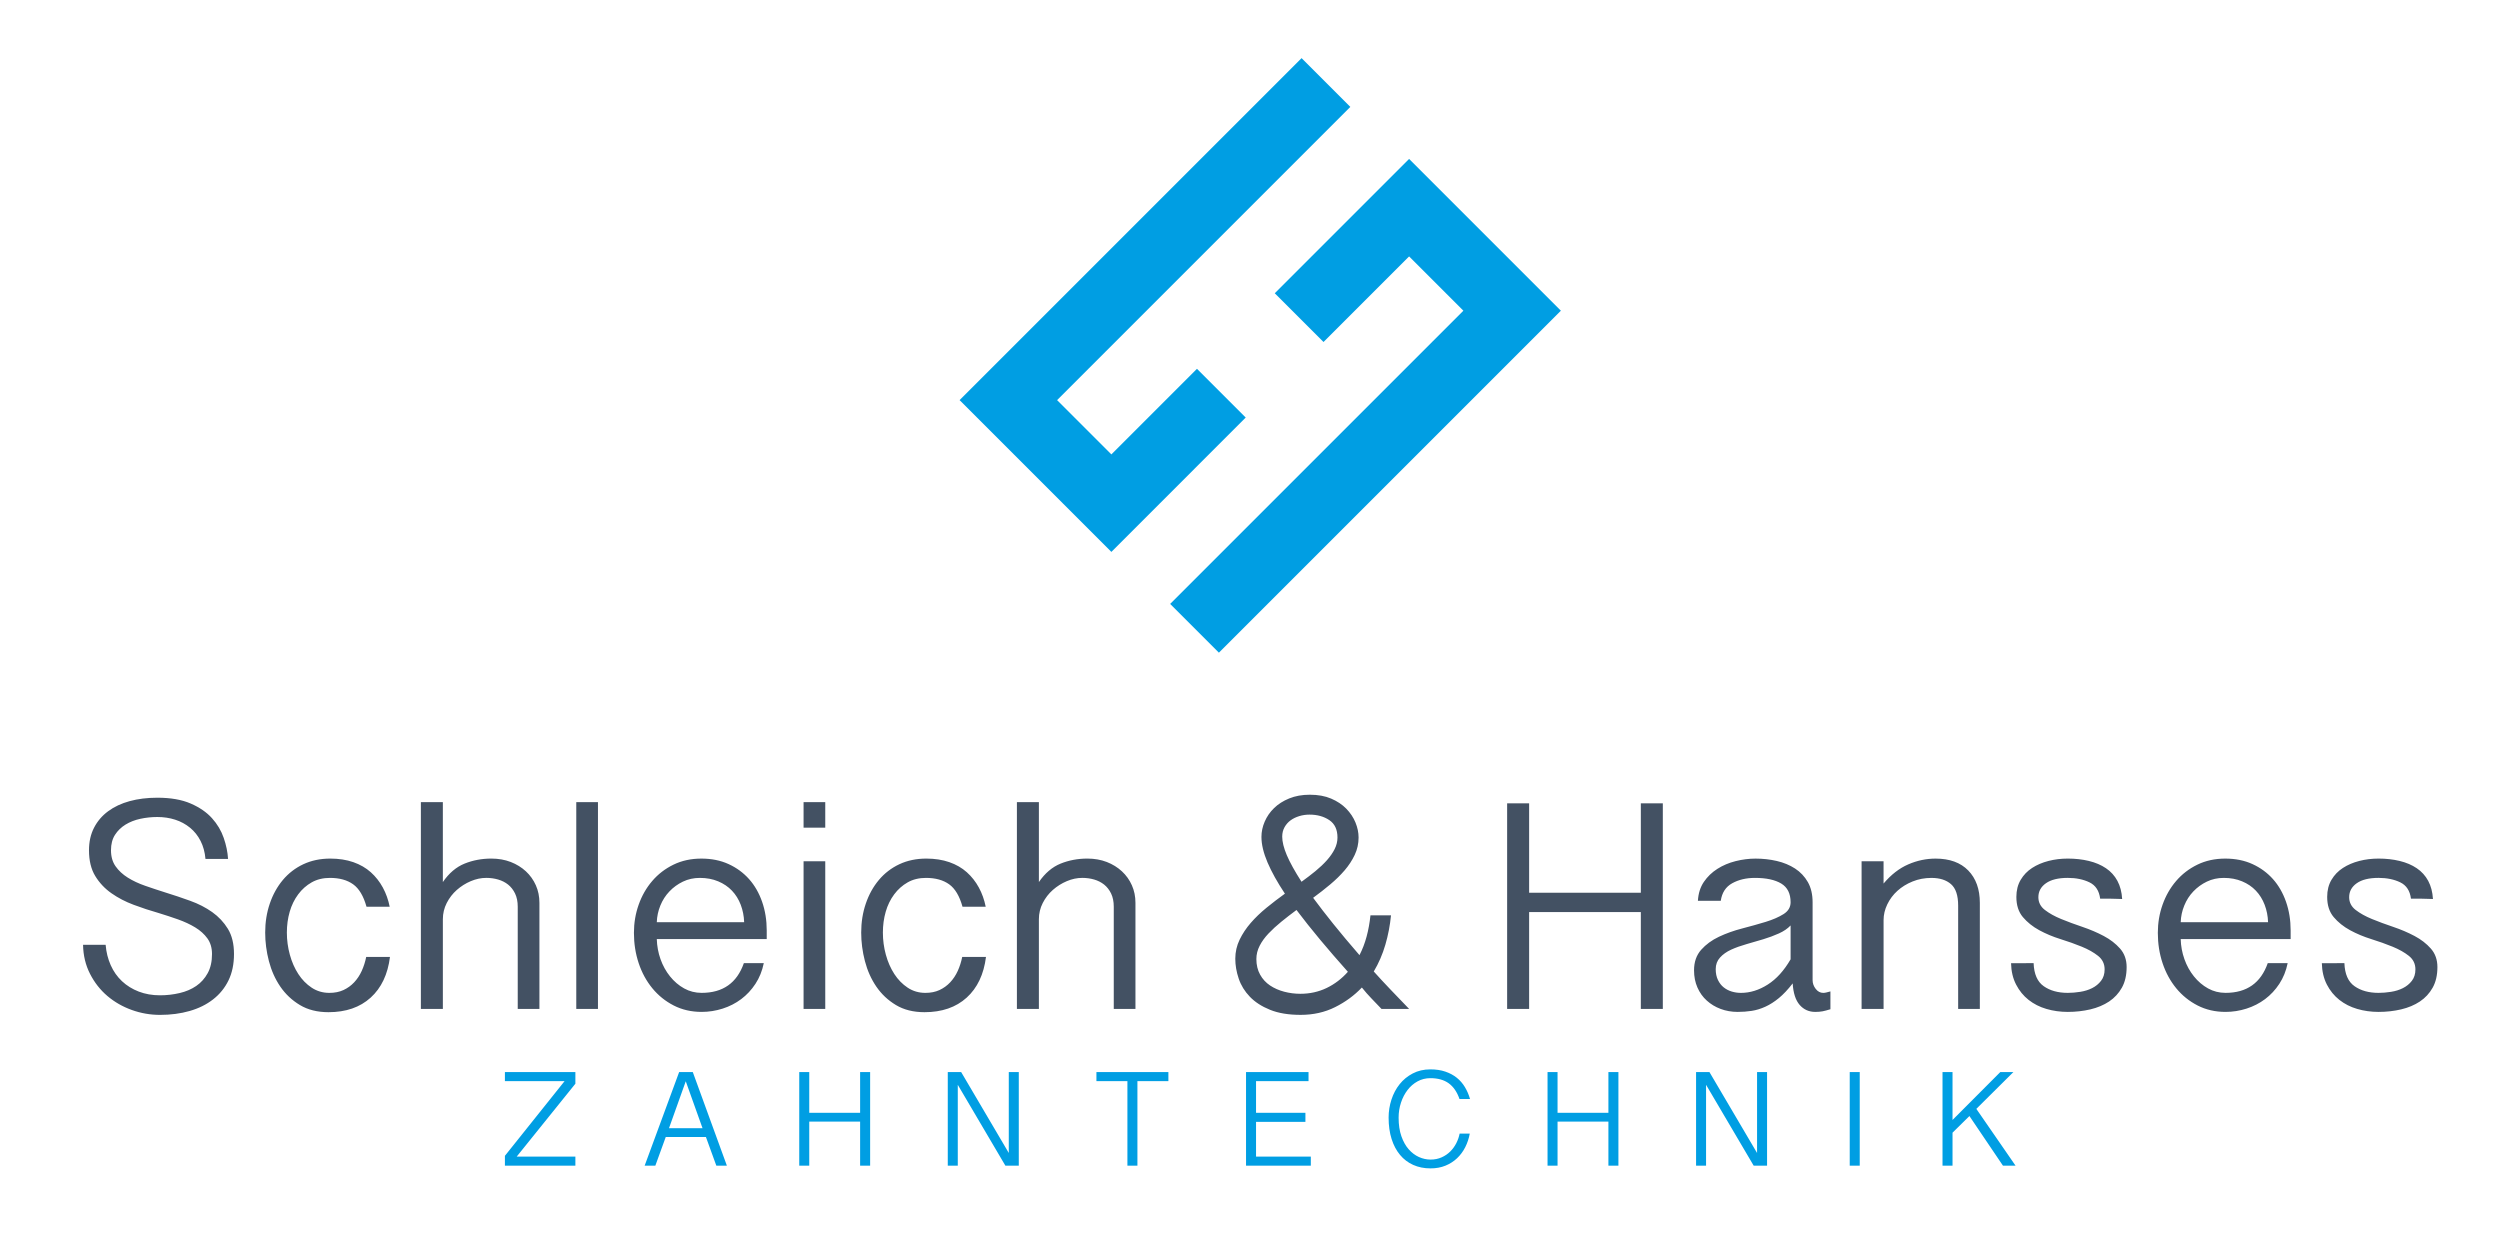 <?xml version="1.0" encoding="utf-8"?>
<!-- Generator: Adobe Illustrator 15.0.0, SVG Export Plug-In . SVG Version: 6.00 Build 0)  -->
<!DOCTYPE svg PUBLIC "-//W3C//DTD SVG 1.1//EN" "http://www.w3.org/Graphics/SVG/1.1/DTD/svg11.dtd">
<svg version="1.1" id="Ebene_1" xmlns="http://www.w3.org/2000/svg" xmlns:xlink="http://www.w3.org/1999/xlink" x="0px" y="0px"
	 width="301px" height="149px" viewBox="0 0 301 149" enable-background="new 0 0 301 149" xml:space="preserve">
<g>
	<path fill="#435163" d="M10,113.748c0.023,1.289,0.304,2.457,0.841,3.506c0.537,1.051,1.234,1.939,2.093,2.666
		s1.836,1.287,2.933,1.68c1.097,0.395,2.23,0.592,3.399,0.592c1.288,0,2.474-0.156,3.559-0.467c1.085-0.309,2.027-0.773,2.826-1.395
		c0.799-0.619,1.419-1.383,1.86-2.289c0.441-0.906,0.662-1.967,0.662-3.184s-0.245-2.225-0.733-3.023
		c-0.489-0.799-1.122-1.471-1.896-2.021c-0.775-0.547-1.658-1.002-2.647-1.357c-0.99-0.359-1.985-0.693-2.987-1.002
		c-0.835-0.264-1.646-0.531-2.433-0.807c-0.787-0.273-1.484-0.602-2.092-0.982c-0.608-0.381-1.098-0.834-1.467-1.359
		c-0.37-0.525-0.555-1.168-0.555-1.932c0-0.74,0.161-1.359,0.483-1.861c0.322-0.5,0.745-0.912,1.27-1.234
		c0.524-0.32,1.121-0.555,1.789-0.697c0.667-0.143,1.347-0.215,2.039-0.215c0.763,0,1.479,0.107,2.146,0.322
		c0.667,0.215,1.264,0.537,1.789,0.967c0.524,0.428,0.948,0.959,1.27,1.592c0.322,0.631,0.519,1.354,0.59,2.164h2.719
		c-0.048-0.811-0.221-1.652-0.519-2.521c-0.298-0.871-0.769-1.664-1.413-2.379c-0.644-0.717-1.502-1.307-2.576-1.771
		s-2.409-0.697-4.007-0.697c-1.216,0-2.325,0.137-3.327,0.41c-1.002,0.275-1.867,0.68-2.594,1.217
		c-0.728,0.537-1.294,1.199-1.699,1.986c-0.406,0.787-0.608,1.693-0.608,2.719c0,1.24,0.25,2.271,0.751,3.094s1.15,1.514,1.95,2.074
		c0.799,0.561,1.693,1.027,2.683,1.395c0.989,0.371,1.985,0.699,2.987,0.984c0.787,0.24,1.568,0.496,2.343,0.77
		c0.775,0.275,1.467,0.598,2.075,0.967c0.608,0.369,1.097,0.811,1.467,1.322c0.37,0.514,0.555,1.141,0.555,1.879
		c0,0.906-0.173,1.676-0.519,2.307c-0.346,0.633-0.805,1.145-1.377,1.539c-0.572,0.393-1.24,0.68-2.003,0.857
		c-0.764,0.18-1.551,0.27-2.361,0.27c-0.93,0-1.783-0.148-2.558-0.447c-0.775-0.299-1.449-0.715-2.021-1.252
		s-1.026-1.18-1.359-1.932c-0.334-0.752-0.537-1.568-0.608-2.451H10L10,113.748z M46.918,109.17
		c-0.167-0.836-0.442-1.605-0.823-2.307c-0.382-0.705-0.865-1.318-1.449-1.844c-0.584-0.523-1.288-0.93-2.11-1.217
		c-0.823-0.285-1.748-0.428-2.772-0.428c-1.193,0-2.271,0.227-3.238,0.678c-0.966,0.455-1.789,1.086-2.468,1.896
		s-1.205,1.76-1.574,2.844c-0.37,1.086-0.555,2.248-0.555,3.488c0,1.145,0.149,2.291,0.447,3.436
		c0.298,1.145,0.757,2.17,1.377,3.076c0.62,0.906,1.407,1.645,2.361,2.217c0.954,0.572,2.098,0.859,3.434,0.859
		c2.099,0,3.792-0.584,5.08-1.752c1.288-1.17,2.062-2.803,2.325-4.902h-2.862c-0.12,0.596-0.299,1.158-0.537,1.682
		c-0.239,0.525-0.543,0.984-0.912,1.377c-0.37,0.395-0.799,0.703-1.288,0.93c-0.489,0.227-1.055,0.34-1.699,0.34
		c-0.787,0-1.497-0.207-2.128-0.625c-0.632-0.418-1.169-0.967-1.61-1.646c-0.441-0.68-0.781-1.453-1.02-2.324
		c-0.239-0.871-0.358-1.76-0.358-2.666c0-0.883,0.113-1.717,0.34-2.504s0.566-1.484,1.02-2.094c0.453-0.607,0.996-1.09,1.628-1.447
		c0.632-0.357,1.365-0.537,2.2-0.537c1.145,0,2.075,0.258,2.79,0.77s1.252,1.412,1.61,2.701H46.918L46.918,109.17z M50.674,96.576
		v24.898h2.647v-10.803c0-0.691,0.155-1.342,0.465-1.949c0.31-0.607,0.715-1.133,1.216-1.574s1.061-0.793,1.681-1.057
		c0.62-0.262,1.24-0.393,1.86-0.393c0.501,0,0.978,0.066,1.431,0.197c0.453,0.131,0.852,0.334,1.198,0.607
		c0.345,0.275,0.626,0.633,0.841,1.074c0.214,0.441,0.322,0.971,0.322,1.592v12.305h2.611v-12.77c0-0.764-0.143-1.467-0.429-2.111
		s-0.686-1.205-1.198-1.682c-0.513-0.477-1.122-0.852-1.825-1.127c-0.704-0.273-1.484-0.41-2.343-0.41
		c-1.145,0-2.218,0.203-3.22,0.607c-1.002,0.406-1.873,1.145-2.612,2.219v-9.625H50.674L50.674,96.576z M69.384,96.576v24.898h2.611
		V96.576H69.384L69.384,96.576z M92.314,113.068v-1.037c0-1.24-0.185-2.391-0.554-3.451c-0.37-1.062-0.895-1.975-1.574-2.738
		c-0.68-0.762-1.502-1.365-2.468-1.807s-2.057-0.66-3.273-0.66c-1.24,0-2.361,0.244-3.362,0.732
		c-1.002,0.488-1.855,1.145-2.558,1.969c-0.704,0.82-1.247,1.77-1.627,2.844c-0.382,1.072-0.573,2.205-0.573,3.398
		c0,1.287,0.191,2.504,0.573,3.648c0.381,1.145,0.93,2.152,1.646,3.023c0.715,0.871,1.574,1.561,2.576,2.074
		c1.001,0.512,2.122,0.77,3.363,0.77c0.858,0,1.699-0.133,2.522-0.395s1.568-0.645,2.236-1.145c0.667-0.5,1.24-1.115,1.717-1.842
		c0.477-0.729,0.811-1.557,1.002-2.486H89.56c-0.835,2.385-2.528,3.576-5.08,3.576c-0.764,0-1.467-0.178-2.111-0.535
		s-1.21-0.842-1.699-1.449c-0.489-0.607-0.871-1.301-1.145-2.074c-0.274-0.775-0.423-1.58-0.447-2.416H92.314L92.314,113.068z
		 M79.078,111.029c0.023-0.691,0.167-1.359,0.429-2.002c0.262-0.645,0.626-1.211,1.091-1.699c0.465-0.49,1.007-0.883,1.628-1.182
		c0.62-0.299,1.3-0.447,2.039-0.447c0.811,0,1.544,0.137,2.2,0.412c0.656,0.273,1.21,0.648,1.664,1.127
		c0.453,0.477,0.805,1.043,1.055,1.697c0.25,0.658,0.387,1.355,0.411,2.094H79.078L79.078,111.029z M96.75,96.576v3.078h2.611
		v-3.078H96.75L96.75,96.576z M96.75,103.697v17.777h2.611v-17.777H96.75L96.75,103.697z M118.679,109.17
		c-0.168-0.836-0.442-1.605-0.823-2.307c-0.382-0.705-0.865-1.318-1.449-1.844c-0.585-0.523-1.288-0.93-2.111-1.217
		c-0.823-0.285-1.747-0.428-2.772-0.428c-1.193,0-2.271,0.227-3.237,0.678c-0.966,0.455-1.789,1.086-2.469,1.896
		s-1.204,1.76-1.574,2.844c-0.37,1.086-0.555,2.248-0.555,3.488c0,1.145,0.149,2.291,0.447,3.436
		c0.298,1.145,0.757,2.17,1.377,3.076c0.62,0.906,1.407,1.645,2.361,2.217c0.954,0.572,2.098,0.859,3.434,0.859
		c2.099,0,3.792-0.584,5.08-1.752c1.288-1.17,2.063-2.803,2.325-4.902h-2.862c-0.119,0.596-0.298,1.158-0.536,1.682
		c-0.239,0.525-0.543,0.984-0.912,1.377c-0.37,0.395-0.8,0.703-1.288,0.93c-0.489,0.227-1.056,0.34-1.699,0.34
		c-0.788,0-1.498-0.207-2.129-0.625c-0.632-0.418-1.169-0.967-1.61-1.646c-0.441-0.68-0.781-1.453-1.02-2.324
		c-0.239-0.871-0.357-1.76-0.357-2.666c0-0.883,0.113-1.717,0.339-2.504s0.566-1.484,1.02-2.094c0.453-0.607,0.995-1.09,1.627-1.447
		c0.631-0.357,1.365-0.537,2.2-0.537c1.145,0,2.075,0.258,2.79,0.77c0.716,0.512,1.252,1.412,1.61,2.701H118.679L118.679,109.17z
		 M122.435,96.576v24.898h2.647v-10.803c0-0.691,0.155-1.342,0.465-1.949c0.309-0.607,0.715-1.133,1.216-1.574
		s1.061-0.793,1.681-1.057c0.62-0.262,1.24-0.393,1.861-0.393c0.5,0,0.977,0.066,1.431,0.197c0.452,0.131,0.853,0.334,1.198,0.607
		c0.345,0.275,0.626,0.633,0.841,1.074c0.214,0.441,0.322,0.971,0.322,1.592v12.305h2.611v-12.77c0-0.764-0.143-1.467-0.429-2.111
		c-0.286-0.645-0.686-1.205-1.199-1.682s-1.121-0.852-1.824-1.127c-0.704-0.273-1.485-0.41-2.343-0.41
		c-1.145,0-2.218,0.203-3.22,0.607c-1.001,0.406-1.872,1.145-2.611,2.219v-9.625H122.435L122.435,96.576z M165.004,110.207
		c-0.096,0.906-0.25,1.758-0.465,2.557c-0.215,0.801-0.5,1.545-0.857,2.236c-1.217-1.406-2.266-2.658-3.148-3.756
		s-1.693-2.146-2.434-3.148c0.717-0.523,1.402-1.061,2.057-1.609c0.656-0.549,1.234-1.115,1.736-1.699
		c0.5-0.584,0.906-1.203,1.215-1.859c0.311-0.656,0.465-1.354,0.465-2.094c0-0.596-0.125-1.199-0.375-1.807
		s-0.621-1.162-1.107-1.664c-0.49-0.5-1.098-0.904-1.826-1.215c-0.727-0.311-1.58-0.465-2.557-0.465c-0.93,0-1.76,0.148-2.486,0.447
		c-0.729,0.297-1.336,0.686-1.824,1.162c-0.49,0.477-0.866,1.02-1.127,1.627c-0.263,0.609-0.393,1.223-0.393,1.842
		c0,0.908,0.244,1.934,0.733,3.078s1.186,2.396,2.092,3.756c-0.764,0.549-1.502,1.115-2.217,1.699
		c-0.716,0.584-1.348,1.193-1.896,1.824c-0.549,0.633-0.996,1.305-1.342,2.021c-0.346,0.715-0.519,1.479-0.519,2.289
		c0,0.787,0.137,1.586,0.412,2.396c0.274,0.811,0.721,1.539,1.341,2.182c0.62,0.645,1.431,1.17,2.433,1.574
		c1.003,0.406,2.23,0.609,3.685,0.609c1.527,0,2.91-0.311,4.148-0.932c1.24-0.619,2.314-1.406,3.221-2.361
		c0.381,0.479,0.764,0.914,1.145,1.307c0.381,0.395,0.787,0.816,1.217,1.27h3.326c-0.738-0.762-1.479-1.531-2.217-2.307
		c-0.74-0.775-1.42-1.508-2.039-2.199c0.596-1.002,1.061-2.076,1.395-3.221s0.561-2.324,0.68-3.541H165.004L165.004,110.207z
		 M154.611,119.4c-0.631-0.166-1.197-0.416-1.699-0.75c-0.5-0.336-0.9-0.77-1.197-1.307c-0.299-0.537-0.448-1.162-0.448-1.879
		c0-0.547,0.131-1.078,0.394-1.592c0.262-0.512,0.62-1.006,1.073-1.484c0.454-0.477,0.965-0.947,1.538-1.412
		c0.574-0.467,1.182-0.936,1.826-1.414c0.881,1.168,1.836,2.367,2.861,3.596s2.135,2.51,3.326,3.846
		c-0.738,0.834-1.592,1.484-2.557,1.949c-0.967,0.465-2.021,0.699-3.166,0.699C155.895,119.652,155.244,119.568,154.611,119.4
		L154.611,119.4z M154.666,99.582c0.189-0.334,0.436-0.607,0.732-0.822c0.299-0.215,0.645-0.381,1.039-0.502
		c0.393-0.119,0.805-0.178,1.234-0.178c0.93,0,1.723,0.221,2.379,0.662c0.654,0.441,0.982,1.139,0.982,2.092
		c0,0.477-0.113,0.943-0.34,1.395c-0.227,0.453-0.537,0.9-0.93,1.342c-0.395,0.441-0.854,0.877-1.377,1.307
		c-0.525,0.428-1.086,0.859-1.682,1.287c-0.811-1.264-1.4-2.33-1.771-3.201c-0.369-0.871-0.553-1.615-0.553-2.236
		C154.381,100.297,154.475,99.916,154.666,99.582L154.666,99.582z M181.459,96.721v24.754h2.648v-11.662h13.449v11.662h2.648V96.721
		h-2.648v10.768h-13.449V96.721H181.459L181.459,96.721z M207.18,108.455c0.143-0.979,0.602-1.684,1.377-2.111
		c0.775-0.43,1.688-0.645,2.738-0.645c1.357,0,2.414,0.227,3.166,0.68c0.75,0.453,1.127,1.205,1.127,2.254
		c0,0.596-0.287,1.074-0.859,1.43c-0.572,0.359-1.287,0.668-2.146,0.932c-0.859,0.262-1.795,0.523-2.809,0.787
		c-1.014,0.262-1.949,0.596-2.809,1.002c-0.857,0.404-1.574,0.93-2.146,1.572c-0.572,0.645-0.857,1.469-0.857,2.469
		c0,0.764,0.137,1.455,0.41,2.074c0.275,0.621,0.65,1.146,1.129,1.574c0.477,0.432,1.029,0.766,1.662,1.002
		c0.633,0.238,1.318,0.359,2.057,0.359c0.574,0,1.133-0.043,1.682-0.125c0.549-0.084,1.096-0.252,1.646-0.502
		c0.549-0.25,1.09-0.596,1.627-1.037s1.092-1.031,1.664-1.77c0.07,1.168,0.352,2.031,0.84,2.592c0.49,0.561,1.115,0.842,1.879,0.842
		c0.334,0,0.625-0.025,0.877-0.072c0.25-0.049,0.566-0.131,0.947-0.25v-2.146c-0.191,0.047-0.354,0.09-0.482,0.125
		c-0.133,0.035-0.258,0.053-0.377,0.053c-0.357,0-0.662-0.16-0.912-0.482s-0.375-0.674-0.375-1.055v-9.373
		c0-0.953-0.191-1.764-0.572-2.432c-0.383-0.668-0.895-1.211-1.537-1.629c-0.645-0.416-1.379-0.721-2.201-0.912
		s-1.676-0.285-2.559-0.285c-0.787,0-1.586,0.1-2.396,0.303s-1.545,0.514-2.199,0.932c-0.656,0.416-1.199,0.941-1.629,1.572
		c-0.428,0.633-0.668,1.391-0.715,2.273H207.18L207.18,108.455z M215.588,115.502c-0.787,1.359-1.705,2.373-2.756,3.041
		c-1.049,0.668-2.123,1-3.219,1c-0.383,0-0.752-0.053-1.109-0.16s-0.68-0.273-0.967-0.502c-0.285-0.225-0.518-0.523-0.697-0.893
		s-0.268-0.807-0.268-1.307c0-0.549,0.172-1.014,0.52-1.395c0.344-0.381,0.791-0.697,1.34-0.949c0.549-0.25,1.164-0.469,1.844-0.662
		c0.678-0.189,1.354-0.387,2.021-0.59c0.666-0.201,1.293-0.434,1.877-0.697c0.584-0.262,1.055-0.584,1.414-0.965V115.502
		L215.588,115.502z M224.137,121.475h2.646v-10.695c0-0.645,0.148-1.275,0.447-1.896c0.299-0.619,0.703-1.162,1.217-1.627
		s1.121-0.842,1.824-1.127c0.703-0.287,1.461-0.43,2.271-0.43c1.002,0,1.789,0.25,2.361,0.752c0.572,0.5,0.859,1.359,0.859,2.576
		v12.447h2.611v-12.77c0-1.646-0.467-2.945-1.396-3.9c-0.93-0.953-2.242-1.43-3.934-1.43c-1.121,0-2.219,0.23-3.291,0.697
		c-1.074,0.465-2.064,1.232-2.971,2.307v-2.682h-2.646V121.475L224.137,121.475z M242.131,115.967
		c0.021,0.979,0.225,1.836,0.607,2.576c0.381,0.738,0.881,1.352,1.502,1.842c0.621,0.488,1.336,0.854,2.146,1.09
		c0.811,0.238,1.67,0.359,2.576,0.359c0.953,0,1.859-0.104,2.719-0.305c0.859-0.203,1.609-0.52,2.254-0.947
		c0.643-0.43,1.156-0.984,1.539-1.664c0.381-0.68,0.572-1.508,0.572-2.486c0-0.883-0.264-1.623-0.787-2.219
		c-0.525-0.596-1.182-1.102-1.969-1.52c-0.787-0.416-1.641-0.781-2.557-1.092c-0.92-0.309-1.771-0.625-2.559-0.947
		s-1.443-0.686-1.967-1.092c-0.525-0.404-0.787-0.918-0.787-1.539c0-0.689,0.303-1.252,0.912-1.68
		c0.607-0.43,1.484-0.645,2.629-0.645c1.002,0,1.873,0.18,2.611,0.537s1.168,1.014,1.287,1.967h1.252
		c0.191,0,0.418,0.006,0.682,0.018c0.262,0.014,0.5,0.02,0.715,0.02c-0.049-0.836-0.238-1.562-0.572-2.184
		c-0.334-0.619-0.793-1.127-1.377-1.52c-0.586-0.395-1.27-0.686-2.057-0.877s-1.635-0.285-2.541-0.285
		c-0.811,0-1.586,0.094-2.326,0.285c-0.738,0.191-1.395,0.471-1.967,0.842c-0.572,0.369-1.031,0.846-1.377,1.43
		s-0.52,1.27-0.52,2.057c0,1.002,0.262,1.812,0.787,2.434c0.525,0.619,1.18,1.145,1.967,1.574c0.789,0.428,1.641,0.787,2.559,1.072
		s1.771,0.592,2.559,0.912c0.787,0.322,1.443,0.693,1.967,1.109c0.525,0.418,0.787,0.961,0.787,1.627
		c0,0.549-0.143,1.008-0.43,1.377c-0.285,0.371-0.645,0.662-1.072,0.877c-0.43,0.215-0.906,0.365-1.432,0.447
		c-0.525,0.084-1.025,0.125-1.502,0.125c-1.168,0-2.135-0.268-2.898-0.805c-0.762-0.535-1.168-1.459-1.215-2.771H242.131
		L242.131,115.967z M275.793,113.068v-1.037c0-1.24-0.186-2.391-0.555-3.451c-0.371-1.062-0.895-1.975-1.574-2.738
		c-0.68-0.762-1.502-1.365-2.469-1.807c-0.965-0.441-2.057-0.66-3.271-0.66c-1.242,0-2.363,0.244-3.363,0.732
		c-1.002,0.488-1.855,1.145-2.559,1.969c-0.703,0.82-1.246,1.77-1.627,2.844c-0.383,1.072-0.572,2.205-0.572,3.398
		c0,1.287,0.189,2.504,0.572,3.648c0.381,1.145,0.93,2.152,1.645,3.023s1.574,1.561,2.576,2.074c1.002,0.512,2.123,0.77,3.363,0.77
		c0.857,0,1.699-0.133,2.521-0.395s1.568-0.645,2.236-1.145s1.24-1.115,1.717-1.842c0.477-0.729,0.811-1.557,1.002-2.486h-2.398
		c-0.834,2.385-2.527,3.576-5.078,3.576c-0.764,0-1.467-0.178-2.111-0.535s-1.211-0.842-1.699-1.449
		c-0.49-0.607-0.871-1.301-1.145-2.074c-0.275-0.775-0.424-1.58-0.447-2.416H275.793L275.793,113.068z M262.557,111.029
		c0.023-0.691,0.166-1.359,0.43-2.002c0.262-0.645,0.625-1.211,1.09-1.699c0.467-0.49,1.008-0.883,1.629-1.182
		c0.619-0.299,1.299-0.447,2.039-0.447c0.811,0,1.543,0.137,2.199,0.412c0.656,0.273,1.211,0.648,1.664,1.127
		c0.453,0.477,0.805,1.043,1.055,1.697c0.25,0.658,0.389,1.355,0.412,2.094H262.557L262.557,111.029z M279.549,115.967
		c0.023,0.979,0.227,1.836,0.607,2.576c0.381,0.738,0.883,1.352,1.502,1.842c0.621,0.488,1.336,0.854,2.148,1.09
		c0.809,0.238,1.668,0.359,2.574,0.359c0.955,0,1.861-0.104,2.719-0.305c0.859-0.203,1.611-0.52,2.254-0.947
		c0.645-0.43,1.156-0.984,1.539-1.664c0.381-0.68,0.572-1.508,0.572-2.486c0-0.883-0.264-1.623-0.787-2.219
		c-0.525-0.596-1.18-1.102-1.967-1.52c-0.787-0.416-1.641-0.781-2.559-1.092c-0.918-0.309-1.771-0.625-2.559-0.947
		s-1.443-0.686-1.967-1.092c-0.525-0.404-0.787-0.918-0.787-1.539c0-0.689,0.305-1.252,0.912-1.68
		c0.607-0.43,1.484-0.645,2.629-0.645c1.002,0,1.873,0.18,2.611,0.537c0.74,0.357,1.168,1.014,1.289,1.967h1.252
		c0.189,0,0.416,0.006,0.68,0.018c0.262,0.014,0.5,0.02,0.715,0.02c-0.047-0.836-0.238-1.562-0.572-2.184
		c-0.334-0.619-0.793-1.127-1.377-1.52c-0.584-0.395-1.27-0.686-2.057-0.877s-1.635-0.285-2.541-0.285
		c-0.811,0-1.586,0.094-2.324,0.285c-0.74,0.191-1.396,0.471-1.967,0.842c-0.574,0.369-1.033,0.846-1.379,1.43
		s-0.518,1.27-0.518,2.057c0,1.002,0.262,1.812,0.787,2.434c0.523,0.619,1.18,1.145,1.967,1.574
		c0.787,0.428,1.641,0.787,2.559,1.072s1.77,0.592,2.557,0.912c0.787,0.322,1.443,0.693,1.967,1.109
		c0.525,0.418,0.787,0.961,0.787,1.627c0,0.549-0.143,1.008-0.428,1.377c-0.287,0.371-0.645,0.662-1.074,0.877
		c-0.428,0.215-0.906,0.365-1.43,0.447c-0.525,0.084-1.027,0.125-1.504,0.125c-1.168,0-2.135-0.268-2.896-0.805
		c-0.764-0.535-1.17-1.459-1.217-2.771H279.549L279.549,115.967z"/>
	<polygon fill="#009EE3" points="162.578,12.87 156.711,7 121.404,42.306 115.535,48.174 121.405,54.044 127.94,60.579 
		127.94,60.58 133.809,66.449 149.983,50.274 144.114,44.405 133.809,54.71 127.274,48.175 162.578,12.87 	"/>
	<polygon fill="#009EE3" points="187.93,37.408 169.656,19.134 153.482,35.308 159.352,41.177 169.656,30.873 176.191,37.408 
		140.886,72.712 146.756,78.582 187.93,37.408 	"/>
	<path fill="#009EE3" d="M60.791,140.348h8.485v-1.09h-7.068l7.068-8.779v-1.4h-8.485v1.092h7.182l-7.182,8.99V140.348
		L60.791,140.348z M81.768,129.078l-4.153,11.27h1.287l1.254-3.453h4.837l1.254,3.453h1.27l-4.104-11.27H81.768L81.768,129.078z
		 M84.585,135.838h-4.039l2.019-5.652L84.585,135.838L84.585,135.838z M96.229,129.078v11.27h1.205v-5.309h6.124v5.309h1.206v-11.27
		h-1.206v4.902h-6.124v-4.902H96.229L96.229,129.078z M114.112,129.078v11.27h1.205v-9.738l5.732,9.738h1.613v-11.27h-1.205v9.74
		l-5.733-9.74H114.112L114.112,129.078z M132.01,129.078v1.092h3.73v10.178h1.205V130.17h3.729v-1.092H132.01L132.01,129.078z
		 M150.022,129.078v11.27h7.8v-1.09h-6.595v-4.186h5.945v-1.092h-5.945v-3.811h6.32v-1.092H150.022L150.022,129.078z
		 M168.678,132.76c0.189-0.576,0.453-1.084,0.791-1.523c0.336-0.439,0.738-0.787,1.205-1.041c0.467-0.256,0.98-0.385,1.547-0.385
		c0.9,0,1.637,0.207,2.207,0.619c0.568,0.412,1.002,1.043,1.295,1.891h1.27c-0.152-0.521-0.357-1-0.619-1.434
		c-0.26-0.434-0.586-0.809-0.977-1.125c-0.391-0.314-0.85-0.561-1.377-0.74s-1.127-0.27-1.799-0.27c-0.793,0-1.502,0.164-2.125,0.49
		c-0.625,0.326-1.152,0.756-1.58,1.295c-0.43,0.537-0.758,1.156-0.986,1.855c-0.227,0.699-0.342,1.42-0.342,2.158
		c0,0.967,0.119,1.826,0.359,2.58c0.238,0.756,0.578,1.396,1.018,1.922c0.439,0.527,0.969,0.93,1.588,1.205
		c0.619,0.277,1.312,0.416,2.084,0.416c0.662,0,1.26-0.109,1.791-0.326c0.533-0.217,1-0.516,1.402-0.895
		c0.4-0.381,0.729-0.822,0.984-1.328c0.256-0.504,0.438-1.051,0.545-1.637h-1.221c-0.076,0.391-0.209,0.773-0.398,1.148
		c-0.191,0.375-0.434,0.709-0.727,1.002s-0.641,0.529-1.041,0.707c-0.402,0.182-0.848,0.27-1.336,0.27
		c-0.477,0-0.943-0.104-1.4-0.309c-0.455-0.207-0.865-0.516-1.23-0.93c-0.363-0.412-0.656-0.936-0.879-1.57s-0.334-1.383-0.334-2.24
		C168.393,133.938,168.488,133.334,168.678,132.76L168.678,132.76z M186.324,129.078v11.27h1.205v-5.309h6.123v5.309h1.205v-11.27
		h-1.205v4.902h-6.123v-4.902H186.324L186.324,129.078z M204.207,129.078v11.27h1.203v-9.738l5.734,9.738h1.611v-11.27h-1.205v9.74
		l-5.732-9.74H204.207L204.207,129.078z M222.707,129.078v11.27h1.205v-11.27H222.707L222.707,129.078z M233.879,129.078v11.27
		h1.205v-3.973l2.035-2.004l4.039,5.977h1.516l-4.723-6.84l4.461-4.43h-1.578l-5.75,5.766v-5.766H233.879L233.879,129.078z"/>
</g>
</svg>
